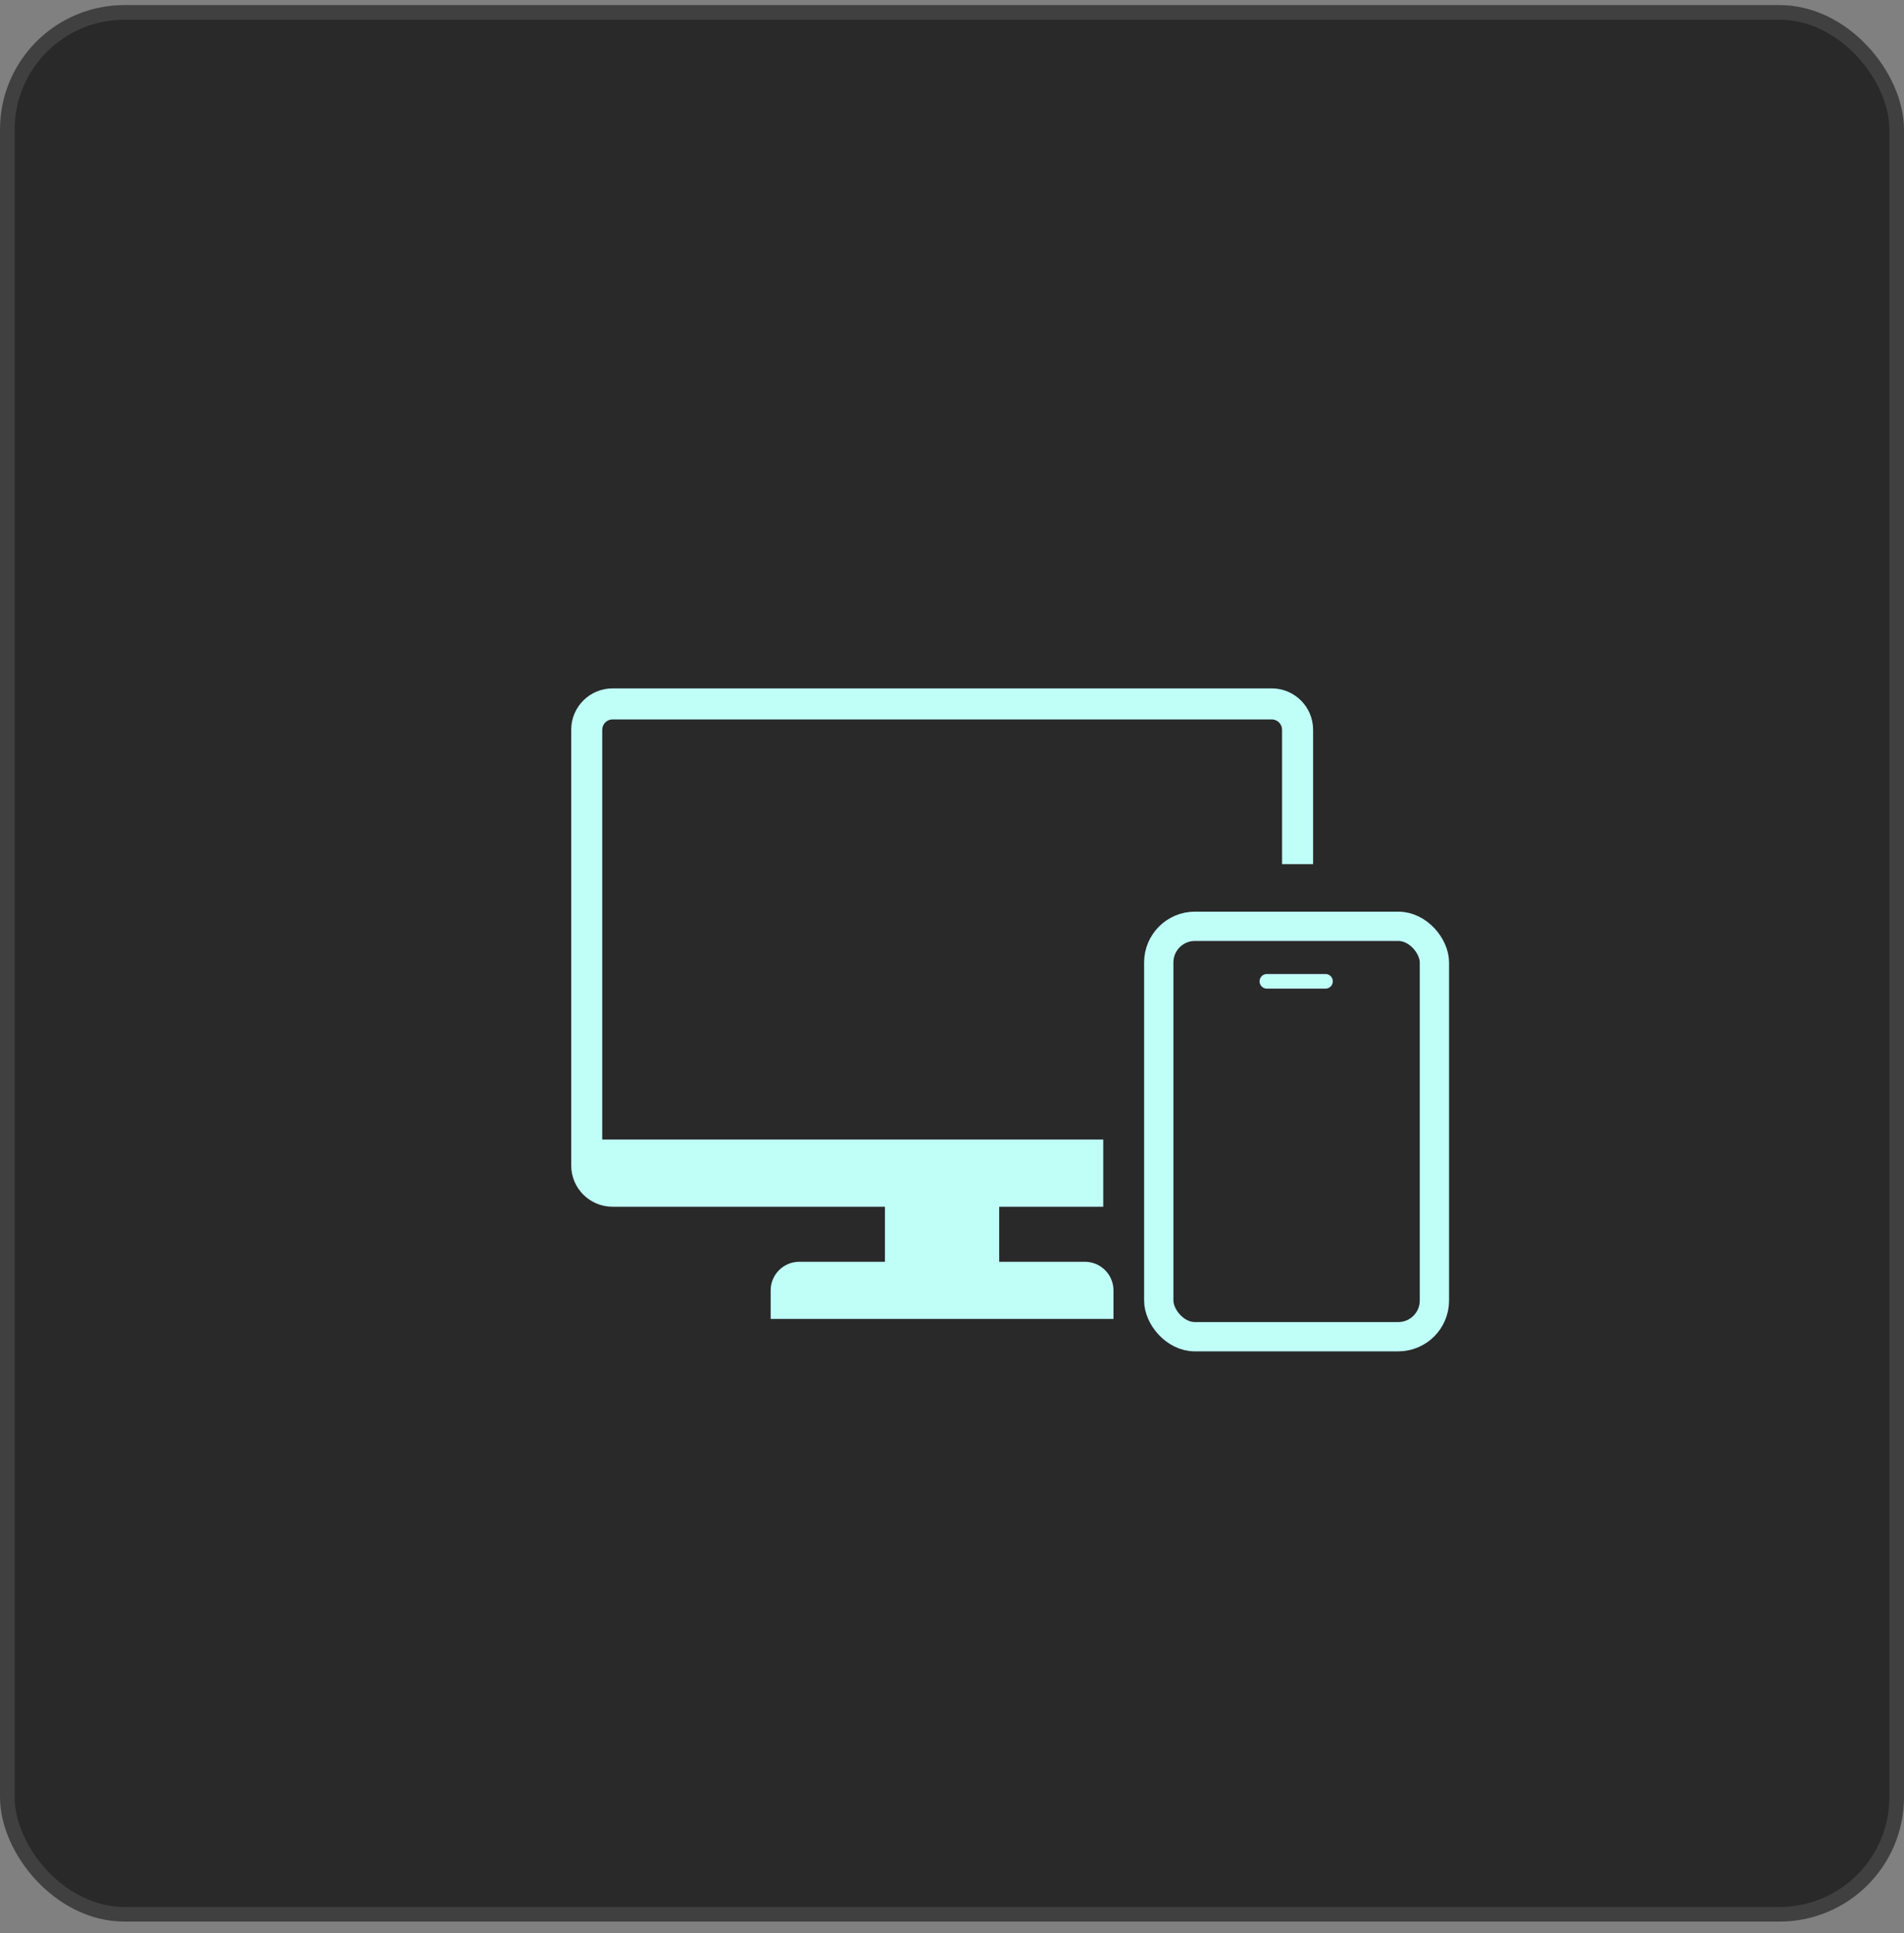<svg width="130" height="132" viewBox="0 0 130 132" fill="none" xmlns="http://www.w3.org/2000/svg">
<rect x="0" y="0" width="130" height="132" fill="#808080" stroke="none"/>
<rect x="0.5" y="0.847" width="129" height="129.85" rx="7.997" fill="#292929"/>
<rect x="0.5" y="0.847" width="129" height="129.85" rx="7.997" stroke="#404040"/>
<path d="M86.83 47C88.39 47 89.655 48.265 89.655 49.825V59H87.536V49.825C87.536 49.46 87.258 49.158 86.902 49.122L86.83 49.118H41.825C41.435 49.118 41.119 49.435 41.119 49.825V77.802H75.326V82.392H68.223V86.149H74.075C74.592 86.15 75.088 86.356 75.454 86.722C75.82 87.088 76.025 87.583 76.025 88.101V90.051H52.618V88.101C52.618 87.583 52.824 87.088 53.19 86.722C53.555 86.356 54.051 86.15 54.568 86.149H60.42V82.392H41.825C40.265 82.392 39 81.127 39 79.567V49.825C39 48.265 40.265 47 41.825 47H86.83Z" fill="#C0FFF8"/>
<rect x="79.117" y="63.243" width="18.821" height="28.022" rx="2.47" fill="#292929" stroke="#C0FFF8" stroke-width="2"/>
<path d="M90.5 67H86.5" stroke="#C0FFF8" stroke-linecap="round"/>
</svg>
